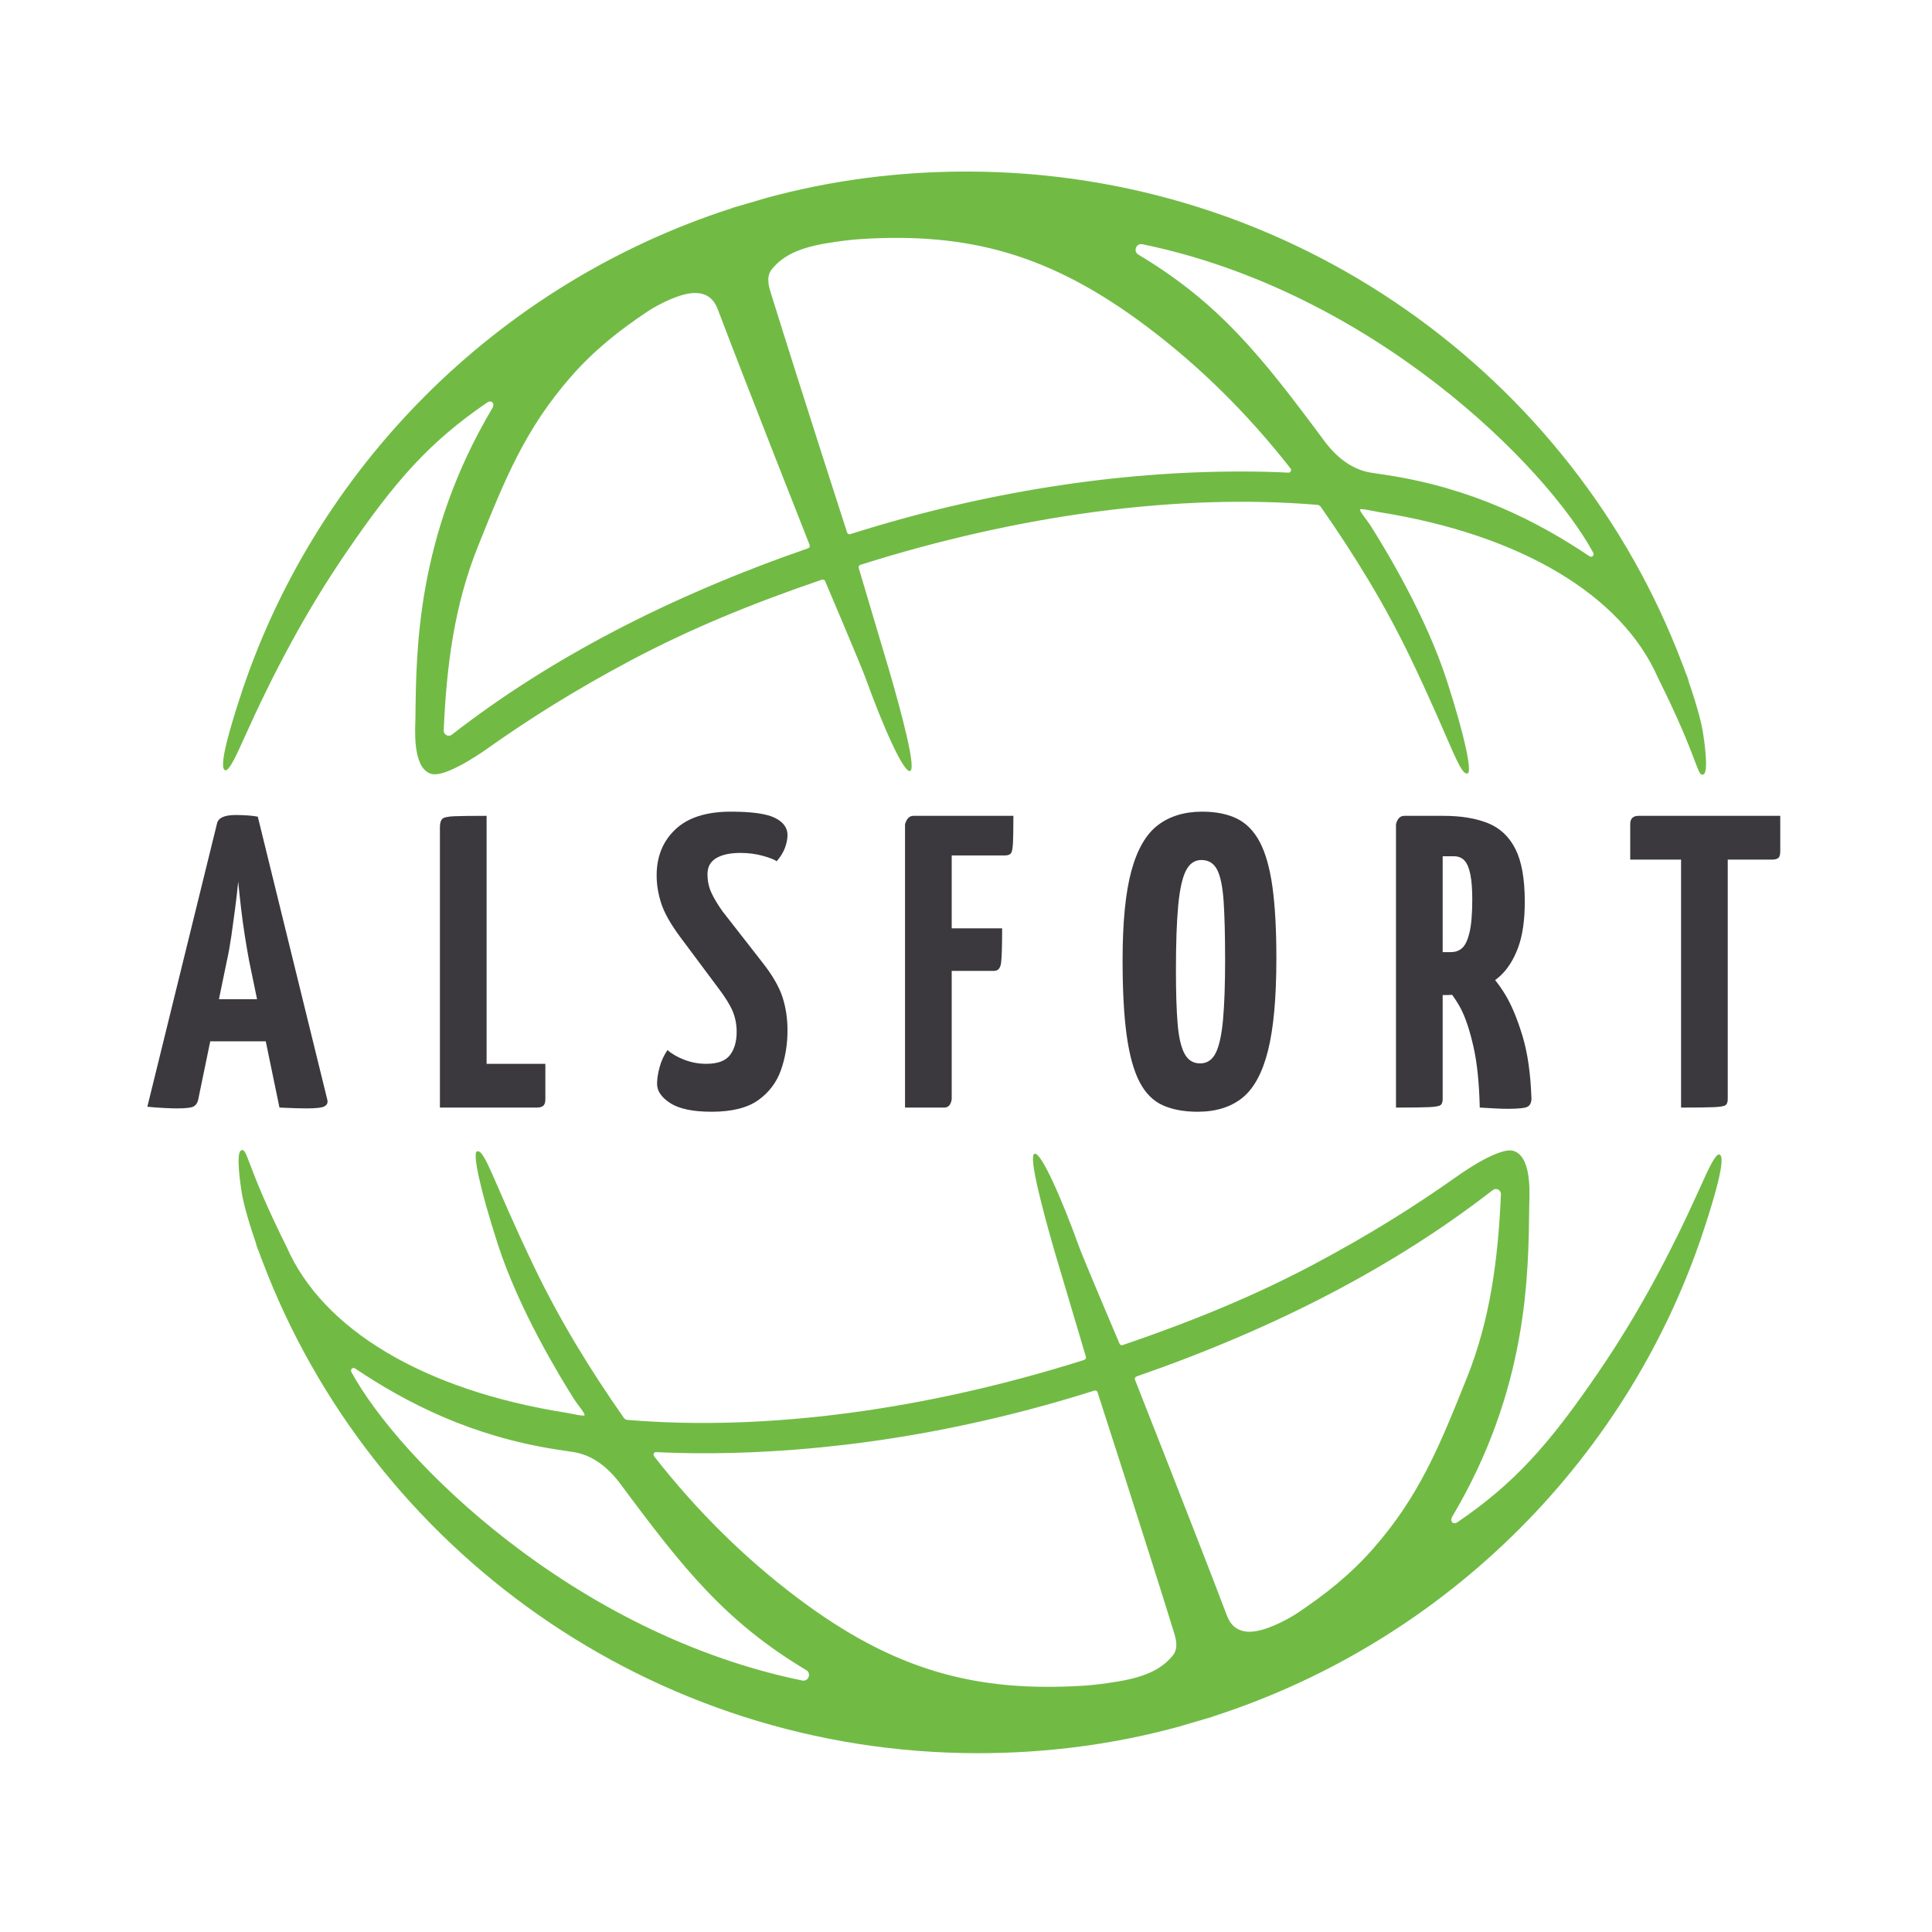 <?xml version="1.0" encoding="UTF-8" standalone="no"?> <svg xmlns:dc="http://purl.org/dc/elements/1.1/" xmlns:cc="http://creativecommons.org/ns#" xmlns:rdf="http://www.w3.org/1999/02/22-rdf-syntax-ns#" xmlns:svg="http://www.w3.org/2000/svg" xmlns="http://www.w3.org/2000/svg" viewBox="0 0 302.36 302.36" height="302.36" width="302.36" xml:space="preserve" id="svg2" version="1.1"><defs id="defs6"></defs><g transform="matrix(1.333,0,0,-1.333,0,302.36)" id="g10"><g transform="scale(0.1)" id="g12"><path id="path14" style="fill:#71bb45;fill-opacity:1;fill-rule:nonzero;stroke:none" d="m 1866.29,1615.11 c -62.18,41.73 -137.82,79.81 -236.81,95.23 -6.17,0.98 -12.33,1.92 -18.5,2.79 -23.61,3.31 -42.14,18.55 -56.34,37.69 -73.43,98.98 -123.03,161.63 -218.15,218.52 -6.34,3.8 -2.56,13.68 4.69,12.2 269.44,-55.37 473.75,-259.71 529.43,-362.32 1.54,-2.83 -1.64,-5.86 -4.32,-4.11 z m -353.68,98.27 c -18.4,0.92 -36.8,1.33 -55.71,1.33 -144.31,0 -300.77,-23.56 -458.548,-73.51 -1.539,-0.52 -3.286,0.3 -3.797,1.84 0,0 -53.782,166.18 -89.547,281.24 -1.926,6.18 -6.008,18.8 0.836,27.42 11.75,14.8 29.449,25.22 65.312,31.1 12.328,2.02 26.938,4.03 39.494,4.81 125.7,7.82 222.18,-16.96 336.88,-103.61 60.75,-45.74 117.49,-101.55 167.65,-165.79 1.54,-2.06 0,-5.04 -2.57,-4.83 z m -563.973,-88.86 c -164.149,-56.95 -303.332,-129.56 -418.145,-218.78 -4.008,-3.09 -9.765,-0.1 -9.558,4.93 3.293,76.47 12.648,147.16 39.765,214.94 32.121,80.28 55.766,138.87 109.832,200.64 27.356,31.23 56.84,54.34 89.727,76.34 6.262,4.19 30.547,18.59 49.793,21.24 20.531,2.83 28.754,-8.47 32.594,-18.6 33.582,-88.6 107.945,-276.91 107.945,-276.91 0.512,-1.64 -0.313,-3.29 -1.953,-3.8 z M 1999.71,1406.05 c -1.65,11.3 -5.96,29.5 -16.65,60.64 -1.85,5.24 -3.6,9.97 -5.35,15.31 -0.61,2.27 -1.74,4.63 -2.87,7.61 -127.56,336.83 -456.16,577.25 -840.07,577.25 -81.72,0 -160.446,-10.59 -235.688,-31.15 l -9.969,-2.98 c -6.472,-1.75 -13.57,-4.11 -20.043,-5.86 -3.496,-1.13 -7.609,-2.36 -11.203,-3.49 -274.027,-88.71 -489.976,-305.07 -577.246,-577.45 -8.324,-25.91 -25.383,-80.07 -16.035,-82.03 4.73,-1.02 14.598,21.28 21.586,36.8 36.183,80.59 73.547,150.41 119.879,218.3 58.515,85.76 98.64,130.74 165.879,176.65 5.164,3.53 9.347,-1.12 6.156,-6.5 -89.125,-150.04 -89.441,-284.36 -90.352,-363.78 -0.125,-11.01 -4.011,-56.74 17.063,-65.17 8.531,-3.39 22.098,2.57 33.918,8.53 12.953,6.48 28.883,17.48 30.531,18.61 53.961,38.34 107.41,71.54 170.93,105.36 70.613,37.51 143.469,67.24 224.773,94.99 1.641,0.51 3.387,-0.31 3.906,-1.95 0,0 42.415,-99.83 47.305,-113.4 19.96,-55.36 44.71,-111.99 52.42,-109.26 7.28,2.59 -9.43,65.54 -24.09,116.25 -0.93,3.21 -36.25,121.9 -36.25,121.9 -0.62,1.65 0.31,3.4 1.95,3.91 186.66,59 373.84,83.98 536.34,70.41 1.65,-0.1 3.29,-1.03 4.22,-2.47 39.15,-56.01 75.1,-114.22 106.04,-178.88 47.04,-98.32 57.24,-137.05 66.33,-133.89 5.25,1.82 -3.09,42.64 -24.17,108.09 -24.83,77.1 -72.66,155.65 -90.13,183.2 -3.91,6.17 -12.75,16.35 -12.03,18.5 0.62,1.54 14.7,-1.74 21.79,-2.98 166.93,-26.41 285.64,-97.64 327.99,-194.67 49.13,-98.47 45.64,-117.28 53.65,-113.17 6.17,3.08 0.21,42.24 -0.51,46.77"></path><path id="path16" style="fill:#71bb45;fill-opacity:1;fill-rule:nonzero;stroke:none" d="m 869.078,2026.88 c -3.527,-1.17 -7.64,-2.35 -11.168,-3.52 2.352,1.17 4.699,1.76 6.465,2.35 1.762,0 2.938,0.58 4.703,1.17"></path><path id="path18" style="fill:#71bb45;fill-opacity:1;fill-rule:nonzero;stroke:none" d="m 1983.02,1466.68 v 0 c -2.35,4.7 -3.53,9.99 -5.88,14.7 2.94,-4.71 4.7,-9.41 5.88,-14.7"></path><path id="path20" style="fill:#71bb45;fill-opacity:1;fill-rule:nonzero;stroke:none" d="m 416.797,661.68 c 62.183,-41.731 137.828,-79.809 236.808,-95.219 6.176,-1 12.333,-1.93 18.508,-2.801 23.61,-3.308 42.137,-18.539 56.34,-37.691 73.434,-98.981 123.027,-161.617 218.145,-218.52 6.343,-3.789 2.562,-13.679 -4.684,-12.199 -269.437,55.371 -473.75,259.711 -529.434,362.32 -1.539,2.828 1.641,5.86 4.317,4.11 z m 353.687,-98.258 c 18.395,-0.934 36.793,-1.34 55.707,-1.34 144.313,0 300.769,23.559 458.549,73.52 1.54,0.507 3.29,-0.313 3.8,-1.852 0,0 53.78,-166.18 89.54,-281.238 1.93,-6.184 6.01,-18.801 -0.83,-27.422 -11.75,-14.789 -29.45,-25.219 -65.32,-31.09 -12.32,-2.02 -26.93,-4.039 -39.49,-4.82 -125.7,-7.809 -222.18,16.961 -336.881,103.609 -60.75,45.742 -117.489,101.551 -167.645,165.801 -1.543,2.051 0,5.031 2.57,4.832 z m 563.966,88.848 c 164.15,56.949 303.34,129.57 418.15,218.781 4.01,3.09 9.76,0.109 9.56,-4.93 -3.29,-76.473 -12.65,-147.16 -39.77,-214.941 -32.12,-80.282 -55.76,-138.871 -109.83,-200.641 -27.36,-31.23 -56.84,-54.34 -89.73,-76.34 -6.26,-4.187 -30.54,-18.59 -49.79,-21.238 -20.53,-2.832 -28.75,8.469 -32.59,18.598 -33.58,88.601 -107.95,276.91 -107.95,276.91 -0.51,1.64 0.31,3.293 1.95,3.801 z M 283.383,870.75 c 1.644,-11.309 5.961,-29.5 16.652,-60.648 1.848,-5.243 3.594,-9.973 5.344,-15.313 0.617,-2.258 1.746,-4.629 2.875,-7.609 127.559,-336.828 456.16,-577.239 840.066,-577.239 81.72,0 160.45,10.579 235.69,31.137 l 9.97,2.981 c 6.47,1.75 13.57,4.113 20.04,5.863 3.5,1.129 7.61,2.359 11.2,3.5 274.03,88.699 489.98,305.058 577.25,577.437 8.33,25.911 25.38,80.071 16.03,82.032 -4.72,1.031 -14.59,-21.282 -21.58,-36.801 -36.18,-80.578 -73.55,-150.41 -119.88,-218.301 -58.52,-85.758 -98.64,-130.738 -165.88,-176.648 -5.16,-3.52 -9.35,1.121 -6.15,6.5 89.12,150.039 89.44,284.371 90.35,363.781 0.12,11.019 4.01,56.738 -17.07,65.168 -8.53,3.39 -22.09,-2.57 -33.91,-8.531 -12.96,-6.481 -28.89,-17.481 -30.53,-18.61 -53.97,-38.34 -107.42,-71.539 -170.93,-105.347 -70.62,-37.524 -143.47,-67.25 -224.78,-95 -1.64,-0.512 -3.39,0.308 -3.9,1.949 0,0 -42.41,99.828 -47.31,113.41 -19.96,55.348 -44.71,111.988 -52.42,109.25 -7.28,-2.59 9.43,-65.539 24.09,-116.25 0.93,-3.211 36.25,-121.902 36.25,-121.902 0.62,-1.649 -0.31,-3.399 -1.95,-3.911 -186.66,-59 -373.834,-83.976 -536.337,-70.41 -1.649,0.102 -3.29,1.032 -4.219,2.473 -39.156,56.019 -75.106,114.219 -106.039,178.879 -47.039,98.332 -57.246,137.051 -66.332,133.89 -5.25,-1.82 3.086,-42.64 24.168,-108.089 24.836,-77.102 72.66,-155.653 90.132,-183.2 3.911,-6.171 12.747,-16.339 12.032,-18.5 -0.621,-1.543 -14.703,1.75 -21.793,2.981 -166.926,26.418 -285.645,97.648 -327.992,194.68 -49.129,98.457 -45.637,117.269 -53.653,113.16 -6.168,-3.082 -0.207,-42.242 0.516,-46.762"></path><path id="path22" style="fill:#71bb45;fill-opacity:1;fill-rule:nonzero;stroke:none" d="m 1414.01,249.91 c 3.53,1.18 7.65,2.352 11.17,3.531 -2.35,-1.179 -4.7,-1.769 -6.46,-2.351 -1.77,0 -2.94,-0.59 -4.71,-1.18"></path><path id="path24" style="fill:#71bb45;fill-opacity:1;fill-rule:nonzero;stroke:none" d="m 300.07,810.109 v 0 c 2.356,-4.699 3.528,-9.988 5.879,-14.687 -2.937,4.699 -4.703,9.398 -5.879,14.687"></path><path id="path26" style="fill:#3b393d;fill-opacity:1;fill-rule:nonzero;stroke:none" d="m 257.047,1095.14 9.398,45.5 c 1.965,8.81 3.672,18.35 5.149,28.63 1.465,10.28 2.929,20.96 4.402,32.05 1.465,11.09 2.688,21.69 3.664,31.8 0.985,-10.11 2.117,-20.71 3.426,-31.8 1.301,-11.09 2.766,-21.77 4.406,-32.05 1.629,-10.28 3.262,-19.82 4.891,-28.63 l 9.41,-45.5 z m 45.609,214.32 c -3.261,0.64 -7.254,1.14 -11.98,1.46 -4.738,0.33 -9.387,0.49 -13.946,0.49 -13.378,0 -20.722,-3.42 -22.023,-10.27 L 172.988,968.891 c 6.524,-0.653 13.047,-1.129 19.571,-1.461 6.523,-0.328 11.582,-0.489 15.175,-0.489 11.086,0 17.864,0.899 20.301,2.68 2.453,1.801 3.996,4.328 4.653,7.59 l 14.148,68.509 h 65.176 l 16.093,-77.81 c 7.168,-0.32 13.372,-0.558 18.594,-0.73 5.215,-0.16 9.621,-0.239 13.211,-0.239 11.086,0 18.11,0.821 21.039,2.438 2.938,1.633 4.082,4.082 3.426,7.34 l -81.719,332.741"></path><path id="path28" style="fill:#3b393d;fill-opacity:1;fill-rule:nonzero;stroke:none" d="m 571.289,1310.43 c -17.937,0 -30.754,-0.16 -38.406,-0.48 -7.68,-0.34 -12.324,-1.47 -13.945,-3.43 -1.641,-1.95 -2.454,-5.22 -2.454,-9.79 V 967.91 h 114.012 c 2.934,0 5.297,0.66 7.094,1.961 1.797,1.309 2.695,3.91 2.695,7.828 v 41.591 h -68.996 v 291.14"></path><path id="path30" style="fill:#3b393d;fill-opacity:1;fill-rule:nonzero;stroke:none" d="m 840.898,1260.77 c 6.844,4.08 16.309,6.12 28.379,6.12 9.453,0 18.262,-1.15 26.426,-3.43 8.145,-2.28 13.527,-4.4 16.145,-6.36 4.558,5.22 7.832,10.52 9.785,15.9 1.961,5.38 2.937,10.36 2.937,14.93 0,8.48 -4.89,15.17 -14.675,20.06 -9.786,4.9 -27.082,7.34 -51.875,7.34 -28.704,0 -50.391,-6.94 -65.079,-20.79 -14.679,-13.87 -22.011,-31.9 -22.011,-54.08 0,-10.76 1.785,-21.7 5.379,-32.78 3.586,-11.09 10.929,-24.15 22.019,-39.15 l 44.524,-59.69 c 8.476,-11.09 14.265,-20.4 17.375,-27.9 3.093,-7.5 4.644,-15.49 4.644,-23.97 0,-11.42 -2.613,-20.55 -7.828,-27.4 -5.219,-6.85 -14.523,-10.28 -27.891,-10.28 -8.808,0 -17.297,1.54 -25.441,4.65 -8.164,3.1 -14.852,6.92 -20.066,11.5 -4.239,-6.2 -7.336,-12.96 -9.297,-20.31 -1.953,-7.33 -2.93,-13.78 -2.93,-19.321 0,-8.489 5.215,-16.079 15.652,-22.758 10.442,-6.68 26.582,-10.031 48.45,-10.031 23.804,0 42.078,4.57 54.793,13.699 12.722,9.133 21.613,20.961 26.671,35.481 5.059,14.51 7.586,29.92 7.586,46.24 0,14.02 -1.961,27.07 -5.871,39.14 -3.914,12.06 -11.746,25.61 -23.496,40.62 l -46.969,60.18 c -6.203,8.81 -10.683,16.39 -13.457,22.76 -2.773,6.35 -4.152,13.28 -4.152,20.79 0,8.48 3.418,14.75 10.273,18.84"></path><path id="path32" style="fill:#3b393d;fill-opacity:1;fill-rule:nonzero;stroke:none" d="M 1062.55,1300.65 V 967.91 h 46 c 4.89,0 7.83,3.27 8.8,9.789 v 150.711 h 49.92 c 4.56,0 7.25,3.18 8.07,9.54 0.81,6.36 1.22,19.82 1.22,40.38 h -59.21 v 85.62 h 62.64 c 3.25,0 5.54,0.81 6.85,2.45 1.3,1.62 2.12,5.71 2.45,12.23 0.31,6.52 0.49,17.13 0.49,31.8 h -117.45 c -4.57,0 -7.82,-3.26 -9.78,-9.78"></path><path id="path34" style="fill:#3b393d;fill-opacity:1;fill-rule:nonzero;stroke:none" d="m 1435.9,1071.16 c -1.64,-17.94 -4.49,-31 -8.57,-39.14 -4.08,-8.16 -10.2,-12.24 -18.35,-12.24 -8.16,0 -14.27,3.83 -18.34,11.5 -4.09,7.66 -6.78,19.49 -8.08,35.47 -1.31,15.99 -1.95,36.7 -1.95,62.15 0,31.96 0.88,57.41 2.68,76.33 1.79,18.92 4.82,32.54 9.05,40.86 4.24,8.32 10.28,12.48 18.11,12.48 8.48,0 14.68,-3.84 18.59,-11.5 3.92,-7.67 6.44,-20.15 7.59,-37.44 1.13,-17.29 1.71,-40.11 1.71,-68.5 0,-28.7 -0.82,-52.03 -2.44,-69.97 z m 43.06,208.7 c -6.86,12.88 -15.83,22.01 -26.92,27.39 -11.09,5.39 -24.63,8.08 -40.61,8.08 -20.88,0 -38.26,-5.31 -52.11,-15.9 -13.87,-10.61 -24.22,-28.55 -31.08,-53.83 -6.84,-25.28 -10.27,-60.11 -10.27,-104.47 0,-36.2 1.63,-65.89 4.89,-89.05 3.26,-23.17 8.32,-41.27 15.17,-54.318 6.85,-13.051 15.91,-22.102 27.16,-27.153 11.26,-5.058 24.87,-7.589 40.86,-7.589 21.53,0 39.06,5.46 52.6,16.39 13.53,10.93 23.56,29.44 30.09,55.55 6.52,26.09 9.79,62.13 9.79,108.13 0,33.93 -1.56,61.97 -4.65,84.16 -3.11,22.18 -8.08,39.72 -14.92,52.61"></path><path id="path36" style="fill:#3b393d;fill-opacity:1;fill-rule:nonzero;stroke:none" d="m 1693.77,1262.97 h 13.21 c 5.22,0 9.38,-1.72 12.48,-5.13 3.1,-3.43 5.38,-8.9 6.85,-16.4 1.46,-7.51 2.21,-17.13 2.21,-28.87 0,-16.96 -1.07,-29.93 -3.19,-38.89 -2.13,-8.99 -4.98,-15.1 -8.56,-18.35 -3.6,-3.27 -8,-4.9 -13.22,-4.9 h -9.78 z m 73.64,-162.69 c -3.57,5.95 -7.61,11.72 -12.07,17.33 1.76,1.34 3.52,2.68 5.22,4.19 8.97,7.99 16.15,19.08 21.53,33.28 5.38,14.19 8.08,32.37 8.08,54.55 0,26.75 -3.68,47.39 -11.01,61.91 -7.34,14.51 -18.11,24.62 -32.29,30.33 -14.2,5.7 -31.57,8.56 -52.12,8.56 h -10.77 -31.31 -3.92 c -4.89,0 -8.15,-3.26 -9.78,-9.78 V 967.91 c 17.93,0 30.74,0.16 38.4,0.488 7.67,0.332 12.32,1.153 13.96,2.454 1.62,1.296 2.44,3.589 2.44,6.847 v 122.331 h 3.43 c 2.57,0 5.12,0.11 7.67,0.28 3.97,-5.46 7.61,-11.13 10.68,-17.16 5.38,-10.61 10.18,-25.28 14.43,-44.04 4.24,-18.76 6.68,-42.489 7.33,-71.2 6.21,-0.32 12.08,-0.648 17.62,-0.969 5.55,-0.32 10.44,-0.492 14.68,-0.492 13.38,0 21.45,0.903 24.23,2.692 2.76,1.781 4.16,4.968 4.16,9.539 -0.99,29.03 -4.49,53.49 -10.53,73.4 -6.03,19.89 -12.71,35.96 -20.06,48.2"></path><path id="path38" style="fill:#3b393d;fill-opacity:1;fill-rule:nonzero;stroke:none" d="m 1923.74,1310.43 c -6.52,0 -9.78,-3.26 -9.78,-9.78 v -41.59 h 59.69 V 967.91 c 17.94,0 30.74,0.16 38.41,0.488 7.67,0.332 12.32,1.153 13.95,2.454 1.63,1.296 2.45,3.589 2.45,6.847 v 281.361 h 51.86 c 3.59,0 6.12,0.65 7.59,1.95 1.47,1.31 2.2,3.92 2.2,7.83 v 41.59 h -166.37"></path></g></g></svg> 
